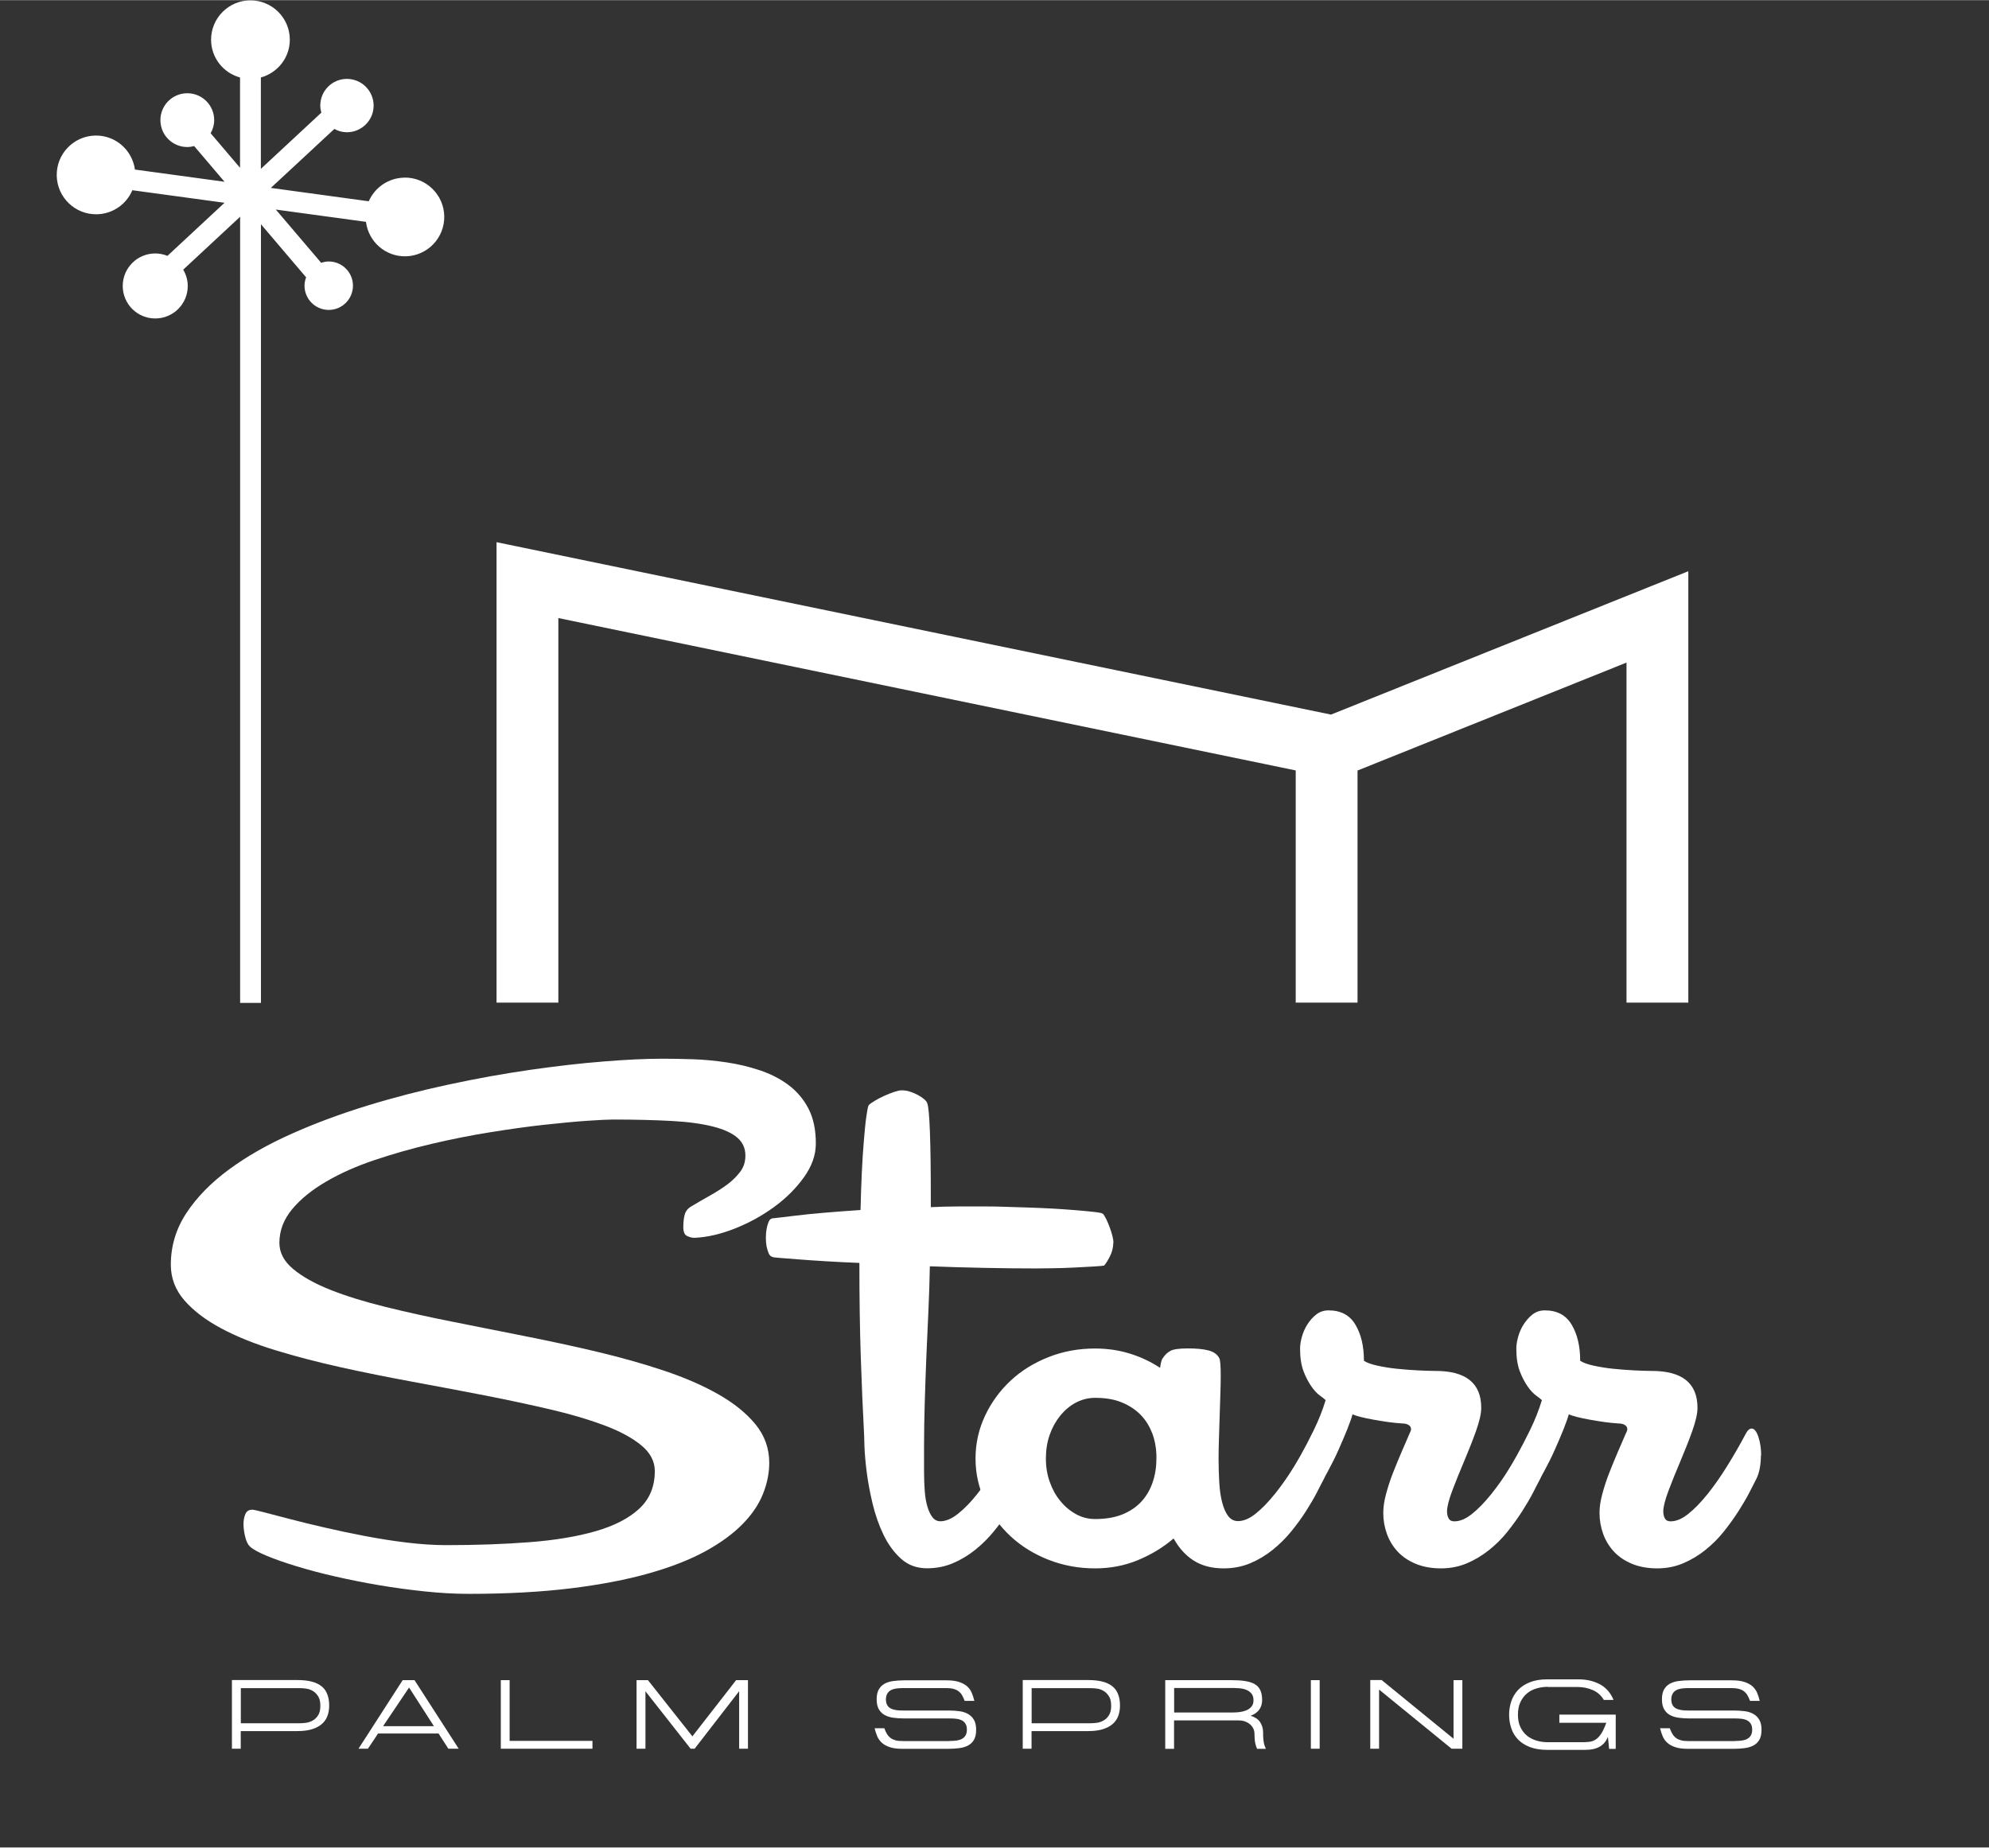 <?xml version="1.0" encoding="UTF-8"?><svg id="a" xmlns="http://www.w3.org/2000/svg" width="3.1in" height="2.88in" viewBox="0 0 223.32 207.43"><rect x="0" y="0" width="223.32" height="207.43" fill="#333333" stroke="none"/><polygon points="149.44 80.22 55.75 60.86 55.75 112.56 62.69 112.56 62.69 69.38 145.48 86.49 145.48 112.56 152.42 112.56 152.42 86.5 182.62 74.38 182.62 112.56 189.56 112.56 189.56 64.12 149.44 80.22" fill="#fff" stroke-width="0"/><path d="M45.35,19.93c-1.78.04-3.28,1.13-3.95,2.65l-10.99-1.5,7.13-6.62c.42.23.9.37,1.41.37,1.65,0,3-1.34,3-2.99s-1.34-3-3-3-2.99,1.34-2.99,3c0,.28.05.54.12.79l-6.79,6.31v-10.26c1.87-.52,3.25-2.21,3.25-4.24,0-2.44-1.98-4.42-4.42-4.42s-4.42,1.98-4.42,4.42c0,2.03,1.38,3.73,3.25,4.24v10.14l-3.3-3.88c.25-.44.4-.94.4-1.47,0-1.67-1.35-3.02-3.02-3.02s-3.02,1.35-3.02,3.02,1.35,3.02,3.02,3.02c.27,0,.52-.05.77-.11l3.41,4.01-10.06-1.37c-.3-2.19-2.18-3.86-4.45-3.82-2.44.05-4.38,2.07-4.33,4.51.05,2.44,2.07,4.38,4.51,4.33,1.8-.04,3.32-1.14,3.98-2.7l10.35,1.41-6.41,5.96c-.42-.17-.89-.27-1.37-.27-2.01,0-3.65,1.63-3.65,3.65s1.63,3.65,3.65,3.65,3.65-1.63,3.65-3.65c0-.67-.19-1.29-.51-1.83l6.39-5.94v88.27h2.34V25.16l5.07,5.96c-.11.29-.18.61-.18.94,0,1.5,1.22,2.72,2.72,2.72s2.72-1.22,2.72-2.72-1.22-2.72-2.72-2.72c-.3,0-.58.06-.85.15l-5.09-5.98,10.12,1.38c.28,2.22,2.17,3.91,4.46,3.87,2.44-.05,4.38-2.07,4.33-4.51-.05-2.44-2.07-4.38-4.51-4.33Z" fill="#fff" stroke-width="0"/><path d="M26.05,188.63h7.35c.63,0,1.17.06,1.62.18.45.12.82.3,1.11.54.29.24.5.54.63.91.14.36.2.78.2,1.26,0,.42-.07.8-.2,1.15-.13.35-.34.65-.63.9-.29.25-.65.44-1.1.58-.45.14-.99.21-1.62.21h-6.38v1.98h-.99v-7.71ZM27.04,193.48h6.64c.2,0,.43-.02.69-.05.26-.04.51-.12.75-.26s.44-.33.6-.59c.17-.26.25-.61.25-1.06s-.08-.8-.25-1.07c-.17-.26-.37-.47-.6-.6-.24-.14-.49-.23-.75-.26-.26-.04-.49-.05-.69-.05h-6.64v3.96Z" fill="#fff" stroke-width="0"/><path d="M51.51,196.34h-1.17l-1.1-1.71h-6.79l-1.14,1.71h-1.06l4.96-7.7h1.33l4.96,7.7ZM43.01,193.81h5.71l-2.79-4.34-2.92,4.34Z" fill="#fff" stroke-width="0"/><path d="M66.52,195.46v.88h-10.29v-7.7h.99v6.82h9.3Z" fill="#fff" stroke-width="0"/><path d="M71.47,196.34v-7.7h1.28l4.99,6.31,4.91-6.31h1.33v7.7h-.99v-6.46l-5,6.46h-.45l-5.07-6.45v6.45h-.99Z" fill="#fff" stroke-width="0"/><path d="M106.62,195.47c.29,0,.56-.02.8-.05.24-.04.44-.1.61-.2.17-.1.3-.23.39-.39.09-.16.14-.37.14-.63s-.05-.47-.14-.63-.22-.29-.38-.39c-.17-.09-.37-.16-.6-.19-.24-.04-.5-.05-.8-.05h-5.15c-.43,0-.82-.03-1.2-.08-.37-.05-.7-.16-.97-.31-.27-.15-.49-.37-.65-.65s-.24-.65-.24-1.11.08-.83.24-1.11c.16-.28.38-.49.65-.64s.6-.25.97-.3c.37-.05.77-.08,1.2-.08h4.79c.56,0,1.02.06,1.39.18s.67.28.9.48.41.45.53.73c.12.28.22.59.3.92h-1.09c-.09-.25-.19-.46-.3-.65s-.25-.33-.41-.45c-.16-.12-.35-.2-.57-.26-.22-.05-.48-.08-.79-.08h-4.83c-.29,0-.56.02-.8.05-.24.04-.44.1-.61.2-.17.1-.3.23-.39.4-.09.17-.14.37-.14.62s.05.47.14.63c.09.17.22.29.38.38.17.09.37.15.6.19s.5.05.8.05h5.15c.43,0,.82.03,1.2.08s.7.16.97.32c.27.16.49.38.65.66s.24.65.24,1.11-.08.83-.24,1.11c-.16.28-.38.49-.65.64-.28.15-.6.25-.98.3s-.77.08-1.2.08h-5.23c-.56,0-1.02-.06-1.38-.18-.36-.12-.66-.28-.89-.48-.23-.21-.41-.45-.53-.73-.12-.28-.22-.59-.3-.92h1.09c.09.25.19.47.3.65s.25.33.41.45.35.2.57.26c.22.06.48.08.79.08h5.27Z" fill="#fff" stroke-width="0"/><path d="M114.84,188.63h7.35c.63,0,1.17.06,1.62.18.45.12.82.3,1.11.54.29.24.5.54.63.91.14.36.2.78.2,1.26,0,.42-.07.8-.2,1.15-.13.35-.34.65-.63.9-.29.25-.65.44-1.1.58-.45.14-.99.21-1.62.21h-6.38v1.98h-.99v-7.71ZM115.83,193.48h6.64c.2,0,.43-.02.69-.05.26-.04.51-.12.75-.26s.44-.33.6-.59c.17-.26.25-.61.25-1.06s-.08-.8-.25-1.07c-.17-.26-.37-.47-.6-.6-.24-.14-.49-.23-.75-.26-.26-.04-.49-.05-.69-.05h-6.64v3.96Z" fill="#fff" stroke-width="0"/><path d="M140.42,192.64c.48.15.84.38,1.06.71.22.33.33.71.34,1.14,0,.29,0,.53.02.72s.04.36.07.5.06.25.1.35c.04.1.08.2.12.29h-.99c-.12-.28-.2-.56-.24-.83-.03-.27-.05-.55-.05-.83,0-.24-.05-.46-.15-.65-.1-.19-.23-.35-.4-.48s-.36-.23-.57-.3c-.22-.07-.44-.1-.67-.1h-7.24v3.19h-.99v-7.71h7.33c.63,0,1.17.03,1.62.1s.81.18,1.1.35c.29.17.5.4.63.69.13.29.2.66.2,1.11,0,.18-.02.35-.07.52-.04.17-.12.33-.22.49s-.23.29-.4.42c-.16.12-.36.23-.61.32ZM131.83,192.27h6.62c.2,0,.43-.01.69-.04.26-.03.51-.09.75-.18.24-.1.44-.23.6-.41s.25-.42.25-.73c0-.34-.08-.6-.25-.79-.17-.19-.37-.32-.6-.41-.24-.09-.49-.14-.75-.16-.26-.02-.49-.03-.69-.03h-6.62v2.75Z" fill="#fff" stroke-width="0"/><path d="M147.18,188.64h.99v7.7h-.99v-7.7Z" fill="#fff" stroke-width="0"/><path d="M164.19,196.34h-1.21l-8.14-6.64v6.64h-.99v-7.71h1.28l8.07,6.59v-6.58h.99v7.7Z" fill="#fff" stroke-width="0"/><path d="M173.79,189.39c-.44,0-.86.06-1.27.18s-.76.3-1.07.56c-.31.25-.55.58-.74.97-.18.39-.28.86-.28,1.41s.09,1.02.28,1.41.43.71.74.96c.31.25.67.43,1.07.55s.83.18,1.27.18h3.89c.29,0,.56-.02.8-.05.24-.03.47-.12.69-.26.22-.14.42-.36.61-.65.19-.29.38-.7.57-1.22h-5.27v-.92h6.33v3.85h-.74l-.14-1.36c-.18.48-.48.85-.9,1.1-.42.25-.98.37-1.68.37h-4.22c-.77,0-1.43-.11-1.97-.32-.54-.21-.99-.5-1.33-.86-.34-.36-.6-.78-.75-1.26-.16-.48-.24-.98-.24-1.5s.08-1.02.24-1.5c.16-.48.41-.9.75-1.27.34-.37.79-.66,1.33-.88.54-.22,1.2-.33,1.97-.33h3.45c.56,0,1.05.06,1.49.18.44.12.82.28,1.14.48s.6.45.82.73c.22.28.4.59.53.92h-1.09c-.29-.5-.7-.87-1.23-1.1-.53-.23-1.1-.35-1.72-.35h-3.34Z" fill="#fff" stroke-width="0"/><path d="M194.79,195.47c.29,0,.56-.02.8-.05.24-.04.44-.1.61-.2.17-.1.3-.23.39-.39.09-.16.14-.37.14-.63s-.05-.47-.14-.63-.22-.29-.38-.39c-.17-.09-.37-.16-.6-.19-.24-.04-.5-.05-.8-.05h-5.15c-.42,0-.82-.03-1.2-.08-.37-.05-.7-.16-.97-.31-.28-.15-.49-.37-.65-.65-.16-.28-.24-.65-.24-1.11s.08-.83.24-1.11c.16-.28.38-.49.65-.64.28-.15.6-.25.97-.3.37-.05.77-.08,1.21-.08h4.79c.56,0,1.02.06,1.39.18.37.12.67.28.9.48.23.21.41.45.53.73s.22.59.3.92h-1.09c-.09-.25-.19-.46-.3-.65-.11-.18-.25-.33-.41-.45s-.35-.2-.57-.26c-.22-.05-.48-.08-.79-.08h-4.83c-.29,0-.56.02-.8.05-.24.04-.44.1-.61.2-.17.1-.3.23-.39.4-.09.17-.14.37-.14.62s.05.47.14.63c.09.17.22.29.38.38.17.09.37.15.6.19s.5.05.8.05h5.15c.42,0,.82.03,1.2.08s.7.16.97.32c.28.16.49.38.65.66.16.28.24.65.24,1.11s-.08.83-.24,1.11c-.16.28-.38.49-.65.64-.28.15-.61.25-.98.3s-.77.08-1.2.08h-5.22c-.56,0-1.02-.06-1.38-.18-.36-.12-.66-.28-.89-.48s-.41-.45-.53-.73c-.12-.28-.22-.59-.3-.92h1.09c.09.25.19.47.3.65.11.18.25.33.41.45.16.12.35.2.57.26.22.06.48.08.79.08h5.27Z" fill="#fff" stroke-width="0"/><path d="M91.6,128.39c0,1.29-.45,2.55-1.34,3.79s-2.01,2.36-3.36,3.34-2.82,1.79-4.42,2.42-3.1.97-4.49,1.03h-.08c-.19,0-.44-.06-.74-.19s-.45-.46-.45-1,.05-1.02.16-1.42.36-.7.74-.92c.68-.41,1.38-.81,2.09-1.21s1.36-.81,1.95-1.25,1.07-.92,1.46-1.44.57-1.12.57-1.8c0-.82-.3-1.49-.9-2.01s-1.51-.94-2.73-1.25-2.76-.53-4.63-.63-4.08-.16-6.62-.16c-.55,0-1.5.05-2.87.14s-2.98.25-4.84.45-3.88.49-6.07.84-4.39.79-6.6,1.31-4.35,1.13-6.4,1.82-3.86,1.5-5.43,2.42-2.84,1.94-3.79,3.08-1.44,2.4-1.44,3.79c0,1.09.51,2.07,1.54,2.93s2.42,1.64,4.18,2.34,3.81,1.33,6.15,1.91,4.83,1.13,7.49,1.66,5.37,1.07,8.14,1.62,5.49,1.13,8.14,1.76,5.15,1.33,7.49,2.11,4.39,1.67,6.15,2.67,3.16,2.13,4.18,3.38,1.54,2.69,1.54,4.31c0,1.15-.23,2.31-.7,3.49s-1.23,2.31-2.3,3.4-2.46,2.11-4.18,3.05-3.83,1.77-6.34,2.48-5.42,1.27-8.76,1.68-7.16.62-11.48.62c-1.53,0-3.16-.09-4.88-.27s-3.44-.41-5.15-.7-3.36-.62-4.94-.98-3.04-.75-4.35-1.15-2.43-.79-3.34-1.17-1.54-.72-1.87-1.03c-.22-.19-.4-.53-.53-1.03s-.21-1-.21-1.52c0-.41.07-.78.21-1.11s.4-.49.78-.49c.14,0,.57.1,1.31.29s1.68.44,2.83.74,2.45.62,3.92.96,2.98.66,4.55.96,3.14.55,4.72.74,3.06.29,4.45.29c3.36,0,6.47-.11,9.33-.33s5.33-.63,7.42-1.23,3.73-1.44,4.9-2.52,1.76-2.49,1.76-4.24c0-1.09-.51-2.06-1.52-2.89s-2.39-1.58-4.12-2.23-3.77-1.26-6.09-1.8-4.79-1.07-7.4-1.58-5.29-1.01-8.04-1.52-5.43-1.04-8.04-1.62-5.08-1.22-7.4-1.93-4.35-1.53-6.09-2.46-3.11-1.98-4.12-3.14-1.52-2.49-1.52-4c0-2.11.59-4.05,1.76-5.82s2.77-3.4,4.78-4.88c2.01-1.48,4.35-2.81,7.02-4,2.67-1.19,5.5-2.24,8.49-3.16,3-.92,6.06-1.71,9.19-2.38,3.13-.67,6.17-1.22,9.11-1.64,2.94-.42,5.69-.74,8.25-.94,2.56-.21,4.77-.31,6.63-.31,1.01,0,2.14.02,3.38.06,1.25.04,2.5.16,3.78.35s2.51.48,3.71.88,2.28.94,3.22,1.64,1.7,1.58,2.26,2.65c.56,1.07.84,2.38.84,3.94Z" fill="#fff" stroke-width="0"/><path d="M124.99,139.55c0,.55-.14,1.07-.41,1.58s-.48.83-.62.96c-.11.03-.49.06-1.13.1s-1.38.08-2.21.12c-.83.04-1.66.07-2.48.08s-1.45.02-1.89.02c-1.7,0-3.57-.02-5.62-.06s-4.13-.1-6.23-.18c-.03,1.61-.08,3.27-.16,4.98s-.16,3.43-.23,5.15-.13,3.42-.18,5.11-.08,3.29-.08,4.82v3.04c0,.77.03,1.49.08,2.17s.16,1.27.31,1.76.34.88.57,1.17.53.43.88.43c.6,0,1.26-.28,1.97-.84s1.43-1.3,2.15-2.21,1.45-1.96,2.17-3.12,1.42-2.36,2.07-3.59c.25-.44.48-.66.7-.66.3,0,.55.31.76.94s.31,1.33.31,2.09c0,.46-.04.93-.12,1.39s-.21.86-.37,1.19l-.78,1.56c-.33.66-.73,1.36-1.21,2.11s-1.03,1.51-1.66,2.28-1.33,1.46-2.09,2.07-1.6,1.12-2.5,1.5-1.87.57-2.91.57c-1.15,0-2.12-.36-2.91-1.07s-1.45-1.61-1.97-2.69-.93-2.25-1.23-3.51-.52-2.44-.66-3.55-.22-2.05-.25-2.83-.04-1.22-.04-1.33c-.14-2.57-.26-5.46-.37-8.65s-.16-6.73-.16-10.58v-.08c-1.37-.05-2.64-.12-3.81-.19s-2.19-.14-3.06-.21-1.54-.12-2.05-.16-.77-.07-.8-.1c-.22-.05-.38-.2-.47-.43s-.17-.48-.23-.76c-.05-.3-.08-.63-.08-.98s.03-.68.08-.98c.05-.27.12-.53.21-.76s.22-.38.41-.43c.05,0,.94-.1,2.65-.31s4.14-.42,7.28-.63c.03-1.45.08-2.84.14-4.16s.14-2.52.23-3.59.17-1.96.27-2.67.18-1.16.27-1.35c.14-.14.36-.3.68-.49s.66-.38,1.05-.55.76-.33,1.13-.45.65-.18.84-.18c.33,0,.66.05.98.16s.63.24.9.39.5.31.68.47.28.3.31.41c.14.3.24,1.39.31,3.26s.1,4.37.1,7.49v.94c1.01-.05,2.04-.08,3.1-.08h3.3c.52,0,1.18.01,1.97.04s1.65.05,2.56.08,1.84.07,2.77.12,1.79.12,2.58.18,1.46.13,2.01.19.89.12,1.03.21c.11.11.23.31.37.59s.27.6.39.92.23.66.31.98.12.59.12.78Z" fill="#fff" stroke-width="0"/><path d="M149.15,163.42c0,.46-.04.93-.12,1.39s-.21.86-.37,1.19c-.19.38-.46.9-.8,1.56s-.75,1.36-1.23,2.11-1.03,1.51-1.66,2.28-1.33,1.46-2.09,2.07-1.61,1.12-2.52,1.5-1.91.57-2.97.57c-1.31,0-2.43-.29-3.34-.86s-1.67-1.41-2.28-2.5c-1.18,1.01-2.52,1.82-4.02,2.44s-3.1.92-4.8.92c-1.83,0-3.57-.32-5.21-.96s-3.06-1.52-4.27-2.64-2.16-2.43-2.87-3.94-1.07-3.1-1.07-4.8.36-3.29,1.07-4.8,1.67-2.82,2.87-3.94,2.62-2,4.27-2.65,3.38-.96,5.21-.96c1.37,0,2.67.19,3.9.57s2.37.92,3.4,1.6c.08-.57.18-.93.29-1.07.25-.38.54-.66.88-.84s.99-.27,1.95-.27,1.7.07,2.3.22,1.01.45,1.23.88c.11.22.16.86.16,1.93,0,.6-.01,1.3-.04,2.11s-.05,1.64-.08,2.5-.05,1.71-.08,2.54-.04,1.58-.04,2.24c0,.93.03,1.82.08,2.67s.16,1.59.33,2.23.39,1.15.68,1.52.65.55,1.09.55c.63,0,1.29-.28,1.99-.84s1.42-1.3,2.15-2.21,1.47-1.96,2.19-3.12,1.42-2.36,2.07-3.59c.22-.44.45-.66.7-.66.3,0,.55.31.76.94s.31,1.33.31,2.09ZM129.34,160.86c-.3-.78-.73-1.46-1.29-2.03s-1.26-1.03-2.11-1.38-1.84-.51-2.98-.51c-.76,0-1.48.18-2.15.53s-1.25.84-1.76,1.46c-.5.62-.9,1.33-1.19,2.15-.29.82-.43,1.71-.43,2.67s.14,1.8.43,2.62c.29.82.68,1.54,1.19,2.15.5.62,1.09,1.11,1.76,1.48s1.38.55,2.15.55c1.2,0,2.23-.18,3.09-.53.86-.36,1.57-.84,2.13-1.46s.97-1.34,1.25-2.17.41-1.71.41-2.64v-.41c-.03-.88-.19-1.7-.49-2.48Z" fill="#fff" stroke-width="0"/><path d="M173.43,163.42c0,.46-.04.93-.12,1.39s-.21.86-.37,1.19c-.19.38-.46.9-.8,1.56s-.75,1.36-1.23,2.11-1.03,1.51-1.64,2.28-1.31,1.46-2.07,2.07-1.6,1.12-2.5,1.5-1.87.57-2.91.57-2.01-.17-2.83-.51-1.5-.8-2.03-1.37-.94-1.24-1.21-1.99-.41-1.54-.41-2.36c0-.63.1-1.33.31-2.11s.46-1.57.78-2.38.64-1.59.96-2.34.62-1.41.86-1.99c.14-.27.21-.46.21-.57,0-.22-.1-.38-.29-.49s-.41-.16-.66-.16c-.49-.03-1.03-.08-1.6-.16s-1.13-.17-1.68-.27-1.03-.2-1.46-.31-.72-.21-.88-.29c-.11.41-.31.97-.59,1.68s-.62,1.48-.98,2.3-.78,1.65-1.23,2.48-.9,1.59-1.33,2.28-.86,1.24-1.27,1.68-.77.66-1.07.66c-.19,0-.36-.14-.49-.41s-.25-.6-.33-.96-.14-.74-.18-1.11-.06-.65-.06-.84c0-.16.17-.53.51-1.09s.75-1.26,1.21-2.09.96-1.78,1.48-2.85.96-2.17,1.31-3.32c-.11-.11-.32-.28-.64-.51s-.64-.57-.96-1.03-.62-1.02-.88-1.7-.39-1.53-.39-2.54c0-.41.07-.86.21-1.35s.34-.96.62-1.39.61-.81,1-1.11.85-.45,1.37-.45c1.37,0,2.37.53,3.01,1.6s.96,2.42.96,4.06c.33.22.83.4,1.52.55s1.42.27,2.21.35,1.58.14,2.36.18,1.43.06,1.95.06c3.42,0,5.13,1.38,5.13,4.14,0,.66-.2,1.53-.59,2.62s-.84,2.22-1.33,3.38-.94,2.26-1.33,3.3-.59,1.82-.59,2.34c0,.3.06.56.18.78s.33.33.64.33c.63,0,1.29-.28,1.99-.84s1.42-1.3,2.15-2.21,1.47-1.96,2.19-3.12,1.42-2.36,2.07-3.59c.22-.44.45-.66.7-.66.3,0,.55.31.76.94s.31,1.33.31,2.09Z" fill="#fff" stroke-width="0"/><path d="M197.71,163.42c0,.46-.04.93-.12,1.39s-.21.86-.37,1.19c-.19.38-.46.9-.8,1.56s-.75,1.36-1.23,2.11-1.03,1.51-1.64,2.28-1.31,1.46-2.07,2.07-1.6,1.12-2.5,1.5-1.87.57-2.91.57-2.01-.17-2.83-.51-1.5-.8-2.03-1.37-.94-1.24-1.21-1.99-.41-1.54-.41-2.36c0-.63.1-1.33.31-2.11s.46-1.57.78-2.38.64-1.59.96-2.34.62-1.41.86-1.99c.14-.27.21-.46.21-.57,0-.22-.1-.38-.29-.49s-.41-.16-.66-.16c-.49-.03-1.03-.08-1.6-.16s-1.13-.17-1.68-.27-1.03-.2-1.46-.31-.72-.21-.88-.29c-.11.41-.31.97-.59,1.68s-.62,1.48-.98,2.3-.78,1.65-1.23,2.48-.9,1.59-1.33,2.28-.86,1.24-1.27,1.68-.77.66-1.07.66c-.19,0-.36-.14-.49-.41s-.25-.6-.33-.96-.14-.74-.18-1.11-.06-.65-.06-.84c0-.16.17-.53.51-1.09s.75-1.26,1.21-2.09.96-1.78,1.48-2.85.96-2.17,1.31-3.32c-.11-.11-.32-.28-.64-.51s-.64-.57-.96-1.03-.62-1.02-.88-1.7-.39-1.53-.39-2.54c0-.41.07-.86.21-1.35s.34-.96.62-1.39.61-.81,1-1.11.85-.45,1.37-.45c1.37,0,2.37.53,3.01,1.6s.96,2.42.96,4.06c.33.22.83.4,1.52.55s1.42.27,2.21.35,1.58.14,2.36.18,1.43.06,1.95.06c3.42,0,5.13,1.38,5.13,4.14,0,.66-.2,1.53-.59,2.62s-.84,2.22-1.33,3.38-.94,2.26-1.33,3.3-.59,1.82-.59,2.34c0,.3.06.56.18.78s.33.33.64.33c.63,0,1.29-.28,1.99-.84s1.42-1.3,2.15-2.21,1.47-1.96,2.19-3.12,1.42-2.36,2.07-3.59c.22-.44.45-.66.7-.66.3,0,.55.31.76.94s.31,1.33.31,2.09Z" fill="#fff" stroke-width="0"/></svg>
